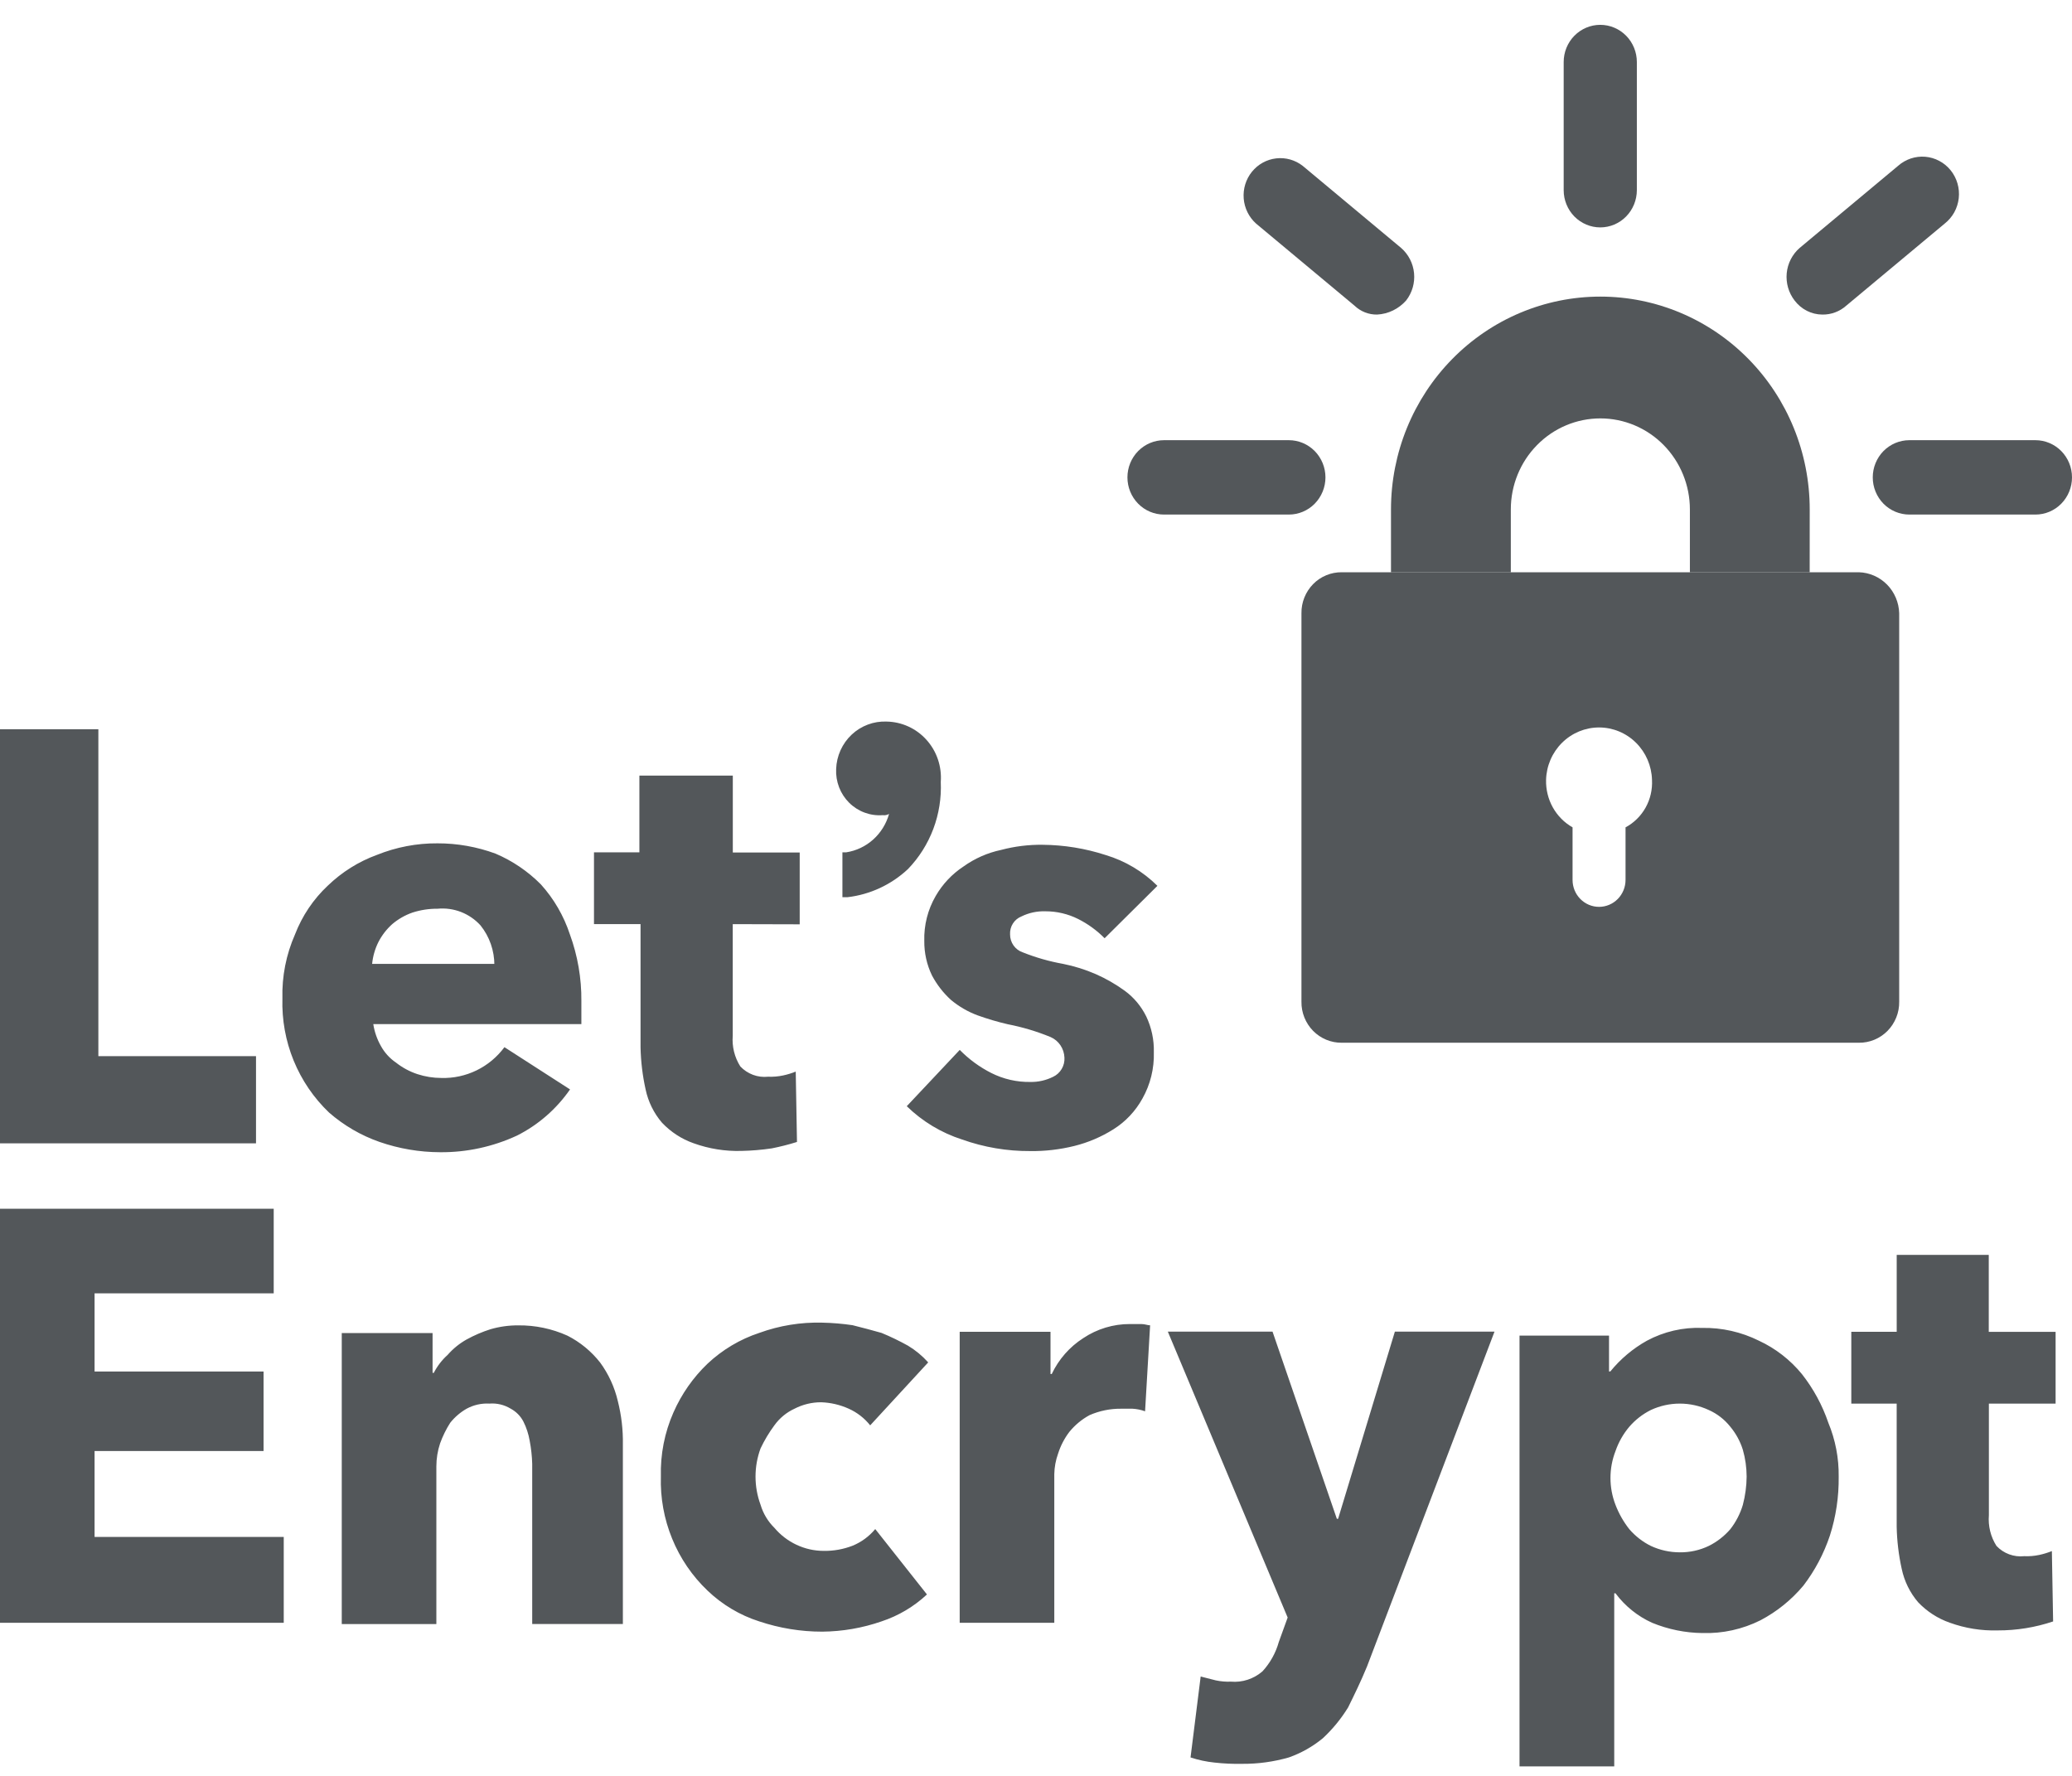 <svg width="70" height="60" viewBox="0 0 70 60" fill="none" xmlns="http://www.w3.org/2000/svg">
<path d="M61.138 19.337H57.091V17.211C57.091 16.396 56.772 15.614 56.205 15.037C55.638 14.46 54.868 14.136 54.066 14.136C53.264 14.136 52.494 14.46 51.927 15.037C51.359 15.614 51.041 16.396 51.041 17.211V19.337H46.993V17.211C46.993 15.304 47.738 13.475 49.065 12.127C50.391 10.778 52.19 10.021 54.066 10.021C55.942 10.021 57.741 10.778 59.068 12.127C60.394 13.475 61.139 15.304 61.139 17.211L61.138 19.337Z" fill="#53575A"/>
<path d="M62.799 19.334H45.331C45.151 19.332 44.973 19.366 44.807 19.435C44.64 19.503 44.489 19.605 44.362 19.735C44.235 19.864 44.135 20.018 44.067 20.187C43.999 20.356 43.965 20.537 43.968 20.72V33.844C43.965 34.026 43.999 34.208 44.067 34.377C44.135 34.546 44.235 34.7 44.362 34.829C44.489 34.958 44.64 35.06 44.807 35.129C44.973 35.198 45.151 35.232 45.331 35.23H62.799C62.979 35.232 63.157 35.198 63.323 35.129C63.49 35.06 63.641 34.958 63.768 34.829C63.895 34.7 63.995 34.546 64.063 34.377C64.131 34.208 64.165 34.026 64.162 33.844V20.72C64.152 20.356 64.005 20.009 63.752 19.751C63.498 19.494 63.157 19.344 62.799 19.334ZM54.917 27.953V29.729C54.917 29.97 54.822 30.202 54.655 30.372C54.487 30.543 54.259 30.639 54.022 30.639C53.784 30.639 53.557 30.543 53.389 30.372C53.221 30.202 53.127 29.97 53.127 29.729V27.953C52.848 27.794 52.618 27.561 52.46 27.279C52.303 26.997 52.224 26.676 52.232 26.351C52.244 25.877 52.438 25.426 52.772 25.095C53.107 24.763 53.555 24.578 54.022 24.578C54.489 24.578 54.937 24.763 55.271 25.095C55.605 25.426 55.799 25.877 55.811 26.351C55.828 26.677 55.753 27.002 55.595 27.285C55.436 27.569 55.201 27.801 54.917 27.953Z" fill="#53575A"/>
<path d="M43.543 17.385H39.325C38.997 17.385 38.683 17.253 38.451 17.017C38.219 16.781 38.089 16.462 38.089 16.129C38.089 15.795 38.219 15.476 38.451 15.24C38.683 15.005 38.997 14.872 39.325 14.872H43.543C43.871 14.872 44.185 15.005 44.417 15.24C44.648 15.476 44.779 15.795 44.779 16.129C44.779 16.462 44.648 16.781 44.417 17.017C44.185 17.253 43.871 17.385 43.543 17.385Z" fill="#53575A"/>
<path d="M46.525 10.628C46.24 10.633 45.965 10.524 45.758 10.325L42.435 7.554C42.193 7.337 42.043 7.034 42.017 6.707C41.991 6.381 42.09 6.056 42.295 5.803C42.5 5.55 42.793 5.388 43.114 5.351C43.434 5.314 43.756 5.405 44.011 5.604L47.334 8.376C47.583 8.592 47.74 8.898 47.772 9.229C47.804 9.56 47.708 9.891 47.505 10.152C47.38 10.293 47.23 10.407 47.062 10.489C46.894 10.571 46.711 10.618 46.525 10.628Z" fill="#53575A"/>
<path d="M54.063 7.683C53.735 7.683 53.421 7.55 53.189 7.315C52.958 7.079 52.828 6.76 52.827 6.427V2.096C52.827 1.762 52.957 1.443 53.189 1.207C53.421 0.972 53.735 0.839 54.063 0.839C54.391 0.839 54.705 0.972 54.937 1.207C55.169 1.443 55.299 1.762 55.299 2.096V6.427C55.298 6.76 55.168 7.079 54.936 7.315C54.705 7.55 54.391 7.683 54.063 7.683Z" fill="#53575A"/>
<path d="M61.564 10.628C61.382 10.627 61.204 10.583 61.042 10.501C60.88 10.418 60.738 10.299 60.628 10.153C60.426 9.892 60.331 9.561 60.362 9.23C60.394 8.899 60.551 8.593 60.799 8.377L64.122 5.605C64.247 5.494 64.393 5.409 64.551 5.356C64.709 5.303 64.876 5.282 65.041 5.296C65.207 5.31 65.369 5.357 65.516 5.436C65.664 5.514 65.794 5.622 65.9 5.753C66.005 5.883 66.084 6.034 66.131 6.197C66.178 6.359 66.193 6.529 66.174 6.697C66.155 6.865 66.103 7.028 66.022 7.175C65.94 7.322 65.83 7.451 65.698 7.555L62.375 10.326C62.151 10.526 61.862 10.634 61.564 10.628Z" fill="#53575A"/>
<path d="M68.765 17.385H64.504C64.342 17.385 64.181 17.352 64.031 17.289C63.882 17.226 63.745 17.134 63.63 17.017C63.516 16.9 63.425 16.762 63.363 16.609C63.3 16.457 63.269 16.294 63.269 16.129C63.269 15.964 63.3 15.8 63.363 15.648C63.425 15.495 63.516 15.357 63.63 15.24C63.745 15.124 63.882 15.031 64.031 14.968C64.181 14.905 64.342 14.872 64.504 14.872H68.765C69.092 14.872 69.407 15.005 69.638 15.24C69.87 15.476 70 15.795 70 16.129C70 16.462 69.87 16.781 69.638 17.017C69.407 17.253 69.092 17.385 68.765 17.385Z" fill="#53575A"/>
<path d="M0 38.629V24.639H3.323V35.684H8.649V38.629H0ZM19.641 33.821V34.601H12.611C12.651 34.86 12.738 35.11 12.867 35.338C12.991 35.564 13.166 35.757 13.378 35.901C13.596 36.073 13.841 36.205 14.103 36.291C14.365 36.376 14.637 36.42 14.912 36.42C15.323 36.432 15.731 36.343 16.101 36.163C16.472 35.982 16.794 35.714 17.042 35.38L19.258 36.807C18.798 37.47 18.183 38.006 17.468 38.366C16.652 38.744 15.765 38.937 14.869 38.929C14.173 38.927 13.483 38.81 12.824 38.582C12.198 38.364 11.619 38.027 11.117 37.589C10.601 37.097 10.193 36.498 9.921 35.834C9.649 35.169 9.52 34.454 9.541 33.734C9.521 32.989 9.667 32.249 9.967 31.569C10.209 30.942 10.587 30.379 11.074 29.923C11.551 29.463 12.117 29.108 12.735 28.883C13.386 28.621 14.08 28.488 14.78 28.493C15.448 28.492 16.111 28.609 16.739 28.84C17.312 29.083 17.832 29.436 18.273 29.88C18.713 30.367 19.046 30.942 19.253 31.569C19.516 32.289 19.648 33.053 19.641 33.821ZM16.702 32.609C16.703 32.12 16.538 31.645 16.234 31.266C16.052 31.065 15.826 30.91 15.575 30.812C15.324 30.715 15.054 30.677 14.786 30.702C14.497 30.7 14.209 30.743 13.934 30.832C13.685 30.919 13.454 31.051 13.252 31.222C13.061 31.393 12.902 31.598 12.784 31.828C12.669 32.058 12.597 32.308 12.572 32.565H16.704L16.702 32.609ZM24.755 31.223V34.991C24.725 35.356 24.815 35.722 25.011 36.031C25.131 36.157 25.277 36.254 25.439 36.314C25.601 36.375 25.775 36.396 25.946 36.378C26.118 36.385 26.289 36.371 26.457 36.335C26.602 36.304 26.745 36.261 26.883 36.205L26.925 38.582C26.645 38.67 26.36 38.742 26.073 38.799C25.734 38.849 25.392 38.878 25.05 38.885C24.499 38.901 23.95 38.813 23.43 38.625C23.026 38.483 22.662 38.245 22.365 37.932C22.09 37.611 21.899 37.224 21.811 36.807C21.707 36.338 21.65 35.861 21.64 35.38V31.221H20.067V28.797H21.601V26.204H24.757V28.803H27.017V31.229L24.755 31.223ZM29.953 24.379C29.737 24.37 29.522 24.404 29.32 24.48C29.117 24.556 28.931 24.671 28.773 24.82C28.614 24.969 28.487 25.148 28.396 25.348C28.306 25.547 28.256 25.762 28.248 25.982C28.238 26.193 28.272 26.404 28.348 26.601C28.424 26.797 28.54 26.975 28.689 27.123C28.838 27.27 29.016 27.384 29.212 27.456C29.407 27.528 29.616 27.557 29.823 27.541C29.897 27.552 29.972 27.537 30.036 27.498C29.943 27.833 29.756 28.134 29.5 28.364C29.243 28.595 28.926 28.745 28.587 28.797H28.46V30.313H28.631C29.394 30.224 30.11 29.891 30.675 29.362C31.049 28.974 31.34 28.513 31.531 28.006C31.721 27.5 31.807 26.959 31.783 26.417C31.802 26.159 31.769 25.9 31.686 25.655C31.603 25.411 31.472 25.187 31.3 24.996C31.129 24.805 30.921 24.652 30.689 24.546C30.457 24.44 30.206 24.383 29.952 24.379H29.953ZM37.318 31.7C37.057 31.435 36.755 31.216 36.424 31.049C36.08 30.877 35.701 30.788 35.317 30.789C35.037 30.78 34.76 30.839 34.508 30.963C34.389 31.01 34.288 31.094 34.219 31.203C34.15 31.311 34.117 31.44 34.124 31.569C34.123 31.703 34.164 31.833 34.24 31.942C34.316 32.051 34.425 32.133 34.55 32.175C34.99 32.351 35.447 32.482 35.913 32.565C36.293 32.641 36.664 32.757 37.02 32.912C37.365 33.064 37.694 33.253 38 33.475C38.307 33.7 38.555 33.998 38.725 34.342C38.904 34.719 38.992 35.135 38.981 35.554C38.996 36.1 38.864 36.639 38.597 37.113C38.363 37.539 38.026 37.897 37.618 38.153C37.209 38.411 36.763 38.601 36.297 38.717C35.809 38.838 35.308 38.897 34.806 38.89C34.023 38.895 33.245 38.763 32.505 38.5C31.805 38.276 31.164 37.891 30.634 37.374L32.424 35.472C32.735 35.789 33.095 36.053 33.489 36.252C33.9 36.459 34.353 36.563 34.811 36.555C35.076 36.56 35.339 36.5 35.578 36.381C35.698 36.325 35.8 36.232 35.868 36.116C35.937 36 35.969 35.866 35.961 35.731C35.955 35.583 35.908 35.439 35.826 35.316C35.743 35.193 35.628 35.097 35.493 35.038C35.026 34.846 34.54 34.701 34.045 34.605C33.698 34.525 33.357 34.423 33.022 34.303C32.697 34.182 32.395 34.006 32.127 33.783C31.869 33.549 31.653 33.27 31.488 32.961C31.311 32.597 31.222 32.196 31.226 31.79C31.211 31.258 31.344 30.733 31.61 30.274C31.841 29.873 32.161 29.532 32.545 29.279C32.928 29.004 33.363 28.812 33.823 28.715C34.281 28.594 34.752 28.535 35.226 28.542C35.949 28.548 36.667 28.665 37.356 28.889C38.012 29.086 38.612 29.443 39.102 29.929L37.318 31.7ZM0 54.827V40.838H9.247V43.697H3.195V46.339H8.904V49.024H3.195V51.926H9.586V54.828L0 54.827ZM17.98 54.827V49.457C17.973 49.196 17.944 48.935 17.895 48.678C17.856 48.451 17.785 48.232 17.682 48.028C17.586 47.843 17.437 47.693 17.256 47.595C17.038 47.462 16.785 47.401 16.531 47.422C16.265 47.407 16 47.467 15.764 47.595C15.552 47.716 15.364 47.877 15.21 48.07C15.071 48.288 14.957 48.52 14.869 48.763C14.785 49.014 14.742 49.278 14.742 49.543V54.871H11.546V45.038H14.614V46.382H14.656C14.774 46.152 14.932 45.947 15.124 45.775C15.306 45.566 15.523 45.391 15.763 45.256C16.021 45.114 16.292 44.998 16.572 44.909C16.876 44.821 17.191 44.777 17.508 44.779C18.079 44.772 18.646 44.891 19.169 45.126C19.599 45.344 19.976 45.654 20.276 46.036C20.559 46.423 20.762 46.865 20.872 47.335C20.994 47.816 21.052 48.311 21.043 48.807V54.869H17.98V54.827ZM29.398 48.157C29.204 47.913 28.955 47.72 28.673 47.594C28.378 47.461 28.06 47.387 27.737 47.377C27.427 47.377 27.12 47.451 26.843 47.594C26.572 47.718 26.337 47.912 26.161 48.157C25.981 48.401 25.824 48.662 25.694 48.937C25.468 49.55 25.468 50.225 25.694 50.839C25.782 51.135 25.943 51.403 26.161 51.618C26.367 51.862 26.622 52.058 26.909 52.192C27.195 52.327 27.507 52.397 27.823 52.398C28.157 52.404 28.49 52.345 28.802 52.224C29.099 52.103 29.363 51.909 29.569 51.661L31.316 53.87C30.875 54.282 30.352 54.592 29.782 54.78C29.137 55.004 28.461 55.121 27.779 55.127C27.056 55.128 26.337 55.01 25.649 54.78C24.997 54.572 24.4 54.216 23.903 53.74C23.386 53.248 22.978 52.65 22.707 51.985C22.435 51.32 22.305 50.605 22.327 49.885C22.307 49.14 22.452 48.4 22.752 47.72C23.025 47.099 23.416 46.54 23.903 46.074C24.404 45.603 25 45.248 25.649 45.034C26.332 44.785 27.055 44.668 27.779 44.687C28.122 44.694 28.464 44.723 28.802 44.773C29.144 44.86 29.484 44.947 29.782 45.034C30.088 45.16 30.387 45.305 30.677 45.466C30.93 45.619 31.16 45.809 31.358 46.03L29.398 48.157ZM38.685 47.682C38.548 47.632 38.405 47.603 38.26 47.595H37.876C37.51 47.591 37.147 47.665 36.811 47.811C36.55 47.952 36.318 48.144 36.129 48.375C35.96 48.596 35.831 48.845 35.746 49.112C35.666 49.334 35.623 49.568 35.618 49.804V54.828H32.422V44.996H35.49V46.422H35.532C35.768 45.924 36.137 45.504 36.597 45.21C37.065 44.898 37.613 44.732 38.173 44.734H38.556C38.684 44.734 38.769 44.777 38.855 44.777L38.685 47.682ZM46.184 56.301C45.971 56.82 45.758 57.252 45.544 57.687C45.308 58.071 45.021 58.421 44.692 58.727C44.349 59.01 43.959 59.23 43.542 59.377C43.029 59.524 42.498 59.597 41.966 59.593C41.653 59.599 41.341 59.585 41.03 59.55C40.755 59.522 40.484 59.464 40.221 59.377L40.563 56.643L41.074 56.773C41.242 56.809 41.413 56.823 41.584 56.816C41.776 56.833 41.968 56.811 42.151 56.751C42.334 56.691 42.504 56.595 42.65 56.469C42.91 56.187 43.1 55.845 43.204 55.473L43.502 54.65L39.454 44.991H42.991L45.164 51.315H45.206L47.124 44.991H50.49L46.184 56.301ZM62.118 49.891C62.126 50.567 62.026 51.24 61.82 51.883C61.616 52.493 61.314 53.064 60.925 53.572C60.522 54.054 60.029 54.451 59.477 54.742C58.868 55.047 58.195 55.195 57.517 55.174C56.933 55.168 56.355 55.05 55.813 54.827C55.325 54.606 54.9 54.264 54.577 53.831H54.535V59.679H51.335V45.125H54.359V46.337H54.402C54.745 45.915 55.165 45.562 55.637 45.298C56.213 44.989 56.858 44.839 57.508 44.865C58.172 44.853 58.829 45.002 59.425 45.298C59.985 45.558 60.48 45.943 60.874 46.423C61.262 46.916 61.565 47.473 61.768 48.069C62.007 48.645 62.126 49.265 62.118 49.89V49.891ZM59.008 49.891C59.007 49.584 58.965 49.278 58.88 48.982C58.791 48.696 58.646 48.431 58.455 48.202C58.261 47.958 58.013 47.765 57.73 47.639C57.422 47.496 57.088 47.422 56.75 47.422C56.412 47.422 56.078 47.496 55.771 47.639C55.495 47.777 55.249 47.968 55.046 48.202C54.841 48.444 54.682 48.724 54.578 49.025C54.351 49.609 54.351 50.26 54.578 50.844C54.692 51.141 54.85 51.419 55.046 51.667C55.249 51.901 55.495 52.093 55.771 52.23C56.078 52.373 56.412 52.447 56.75 52.447C57.089 52.451 57.424 52.377 57.73 52.23C58.006 52.093 58.252 51.901 58.455 51.667C58.646 51.422 58.791 51.143 58.88 50.844C58.962 50.533 59.005 50.212 59.008 49.89V49.891ZM67.192 47.423V51.19C67.162 51.556 67.252 51.922 67.448 52.23C67.567 52.357 67.714 52.454 67.876 52.514C68.038 52.574 68.212 52.596 68.383 52.577C68.555 52.585 68.726 52.57 68.894 52.535C69.039 52.504 69.182 52.46 69.32 52.405L69.362 54.782C68.758 54.985 68.127 55.087 67.491 55.085C66.94 55.101 66.391 55.013 65.872 54.825C65.466 54.684 65.1 54.447 64.802 54.134C64.527 53.813 64.336 53.426 64.248 53.009C64.144 52.54 64.087 52.062 64.077 51.583V47.423H62.544V44.996H64.078V42.398H67.188V44.997H69.446V47.423H67.192Z" fill="#53575A"/>
</svg>

